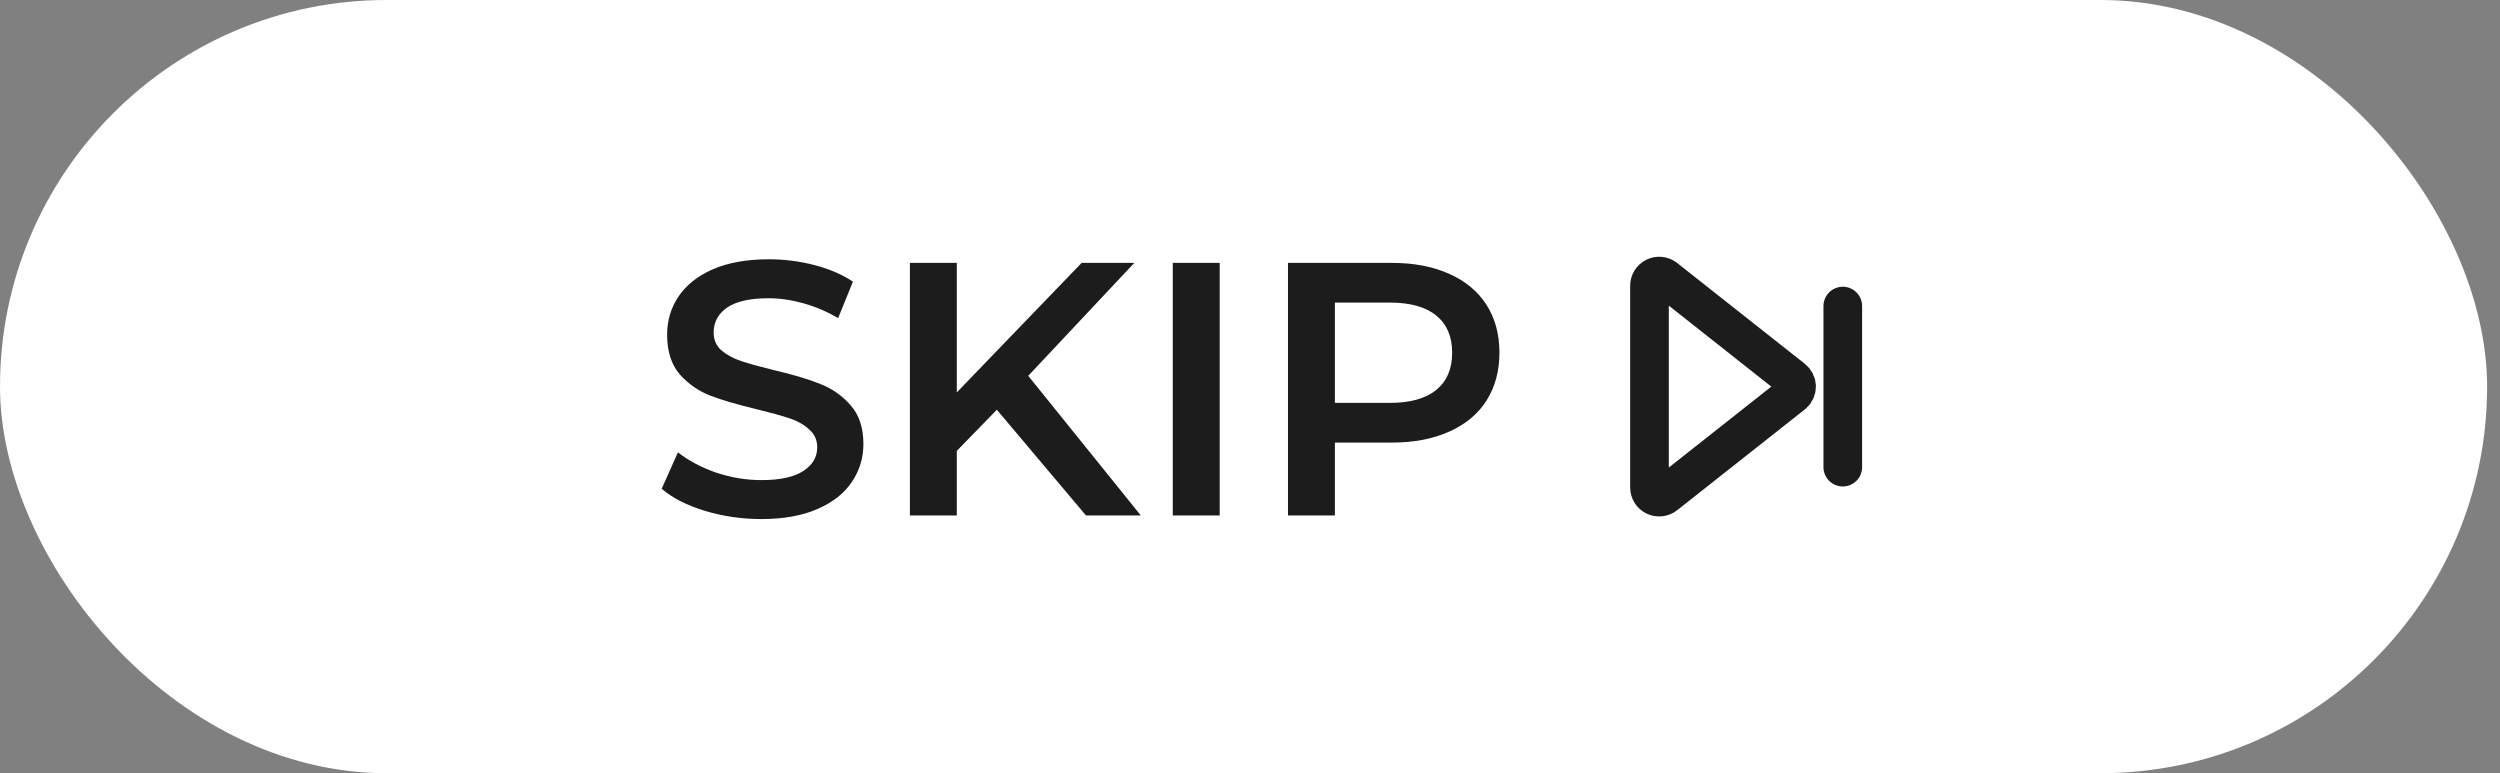 <svg width="97" height="30" viewBox="0 0 97 30" fill="none" xmlns="http://www.w3.org/2000/svg">
<rect x="0" y="0" width="97" height="30" fill="#808080" stroke="none"/>
<rect width="96.5" height="30" rx="15" fill="white"/>
<path d="M29.538 20.14C28.782 20.14 28.049 20.033 27.34 19.818C26.64 19.603 26.084 19.319 25.674 18.964L26.304 17.55C26.705 17.867 27.195 18.129 27.774 18.334C28.362 18.53 28.95 18.628 29.538 18.628C30.266 18.628 30.807 18.511 31.162 18.278C31.526 18.045 31.708 17.737 31.708 17.354C31.708 17.074 31.605 16.845 31.4 16.668C31.204 16.481 30.952 16.337 30.644 16.234C30.336 16.131 29.916 16.015 29.384 15.884C28.637 15.707 28.03 15.529 27.564 15.352C27.106 15.175 26.71 14.899 26.374 14.526C26.047 14.143 25.884 13.63 25.884 12.986C25.884 12.445 26.028 11.955 26.318 11.516C26.616 11.068 27.06 10.713 27.648 10.452C28.245 10.191 28.973 10.06 29.832 10.06C30.429 10.06 31.017 10.135 31.596 10.284C32.174 10.433 32.674 10.648 33.094 10.928L32.52 12.342C32.09 12.09 31.642 11.899 31.176 11.768C30.709 11.637 30.256 11.572 29.818 11.572C29.099 11.572 28.562 11.693 28.208 11.936C27.862 12.179 27.69 12.501 27.69 12.902C27.69 13.182 27.788 13.411 27.984 13.588C28.189 13.765 28.446 13.905 28.754 14.008C29.062 14.111 29.482 14.227 30.014 14.358C30.742 14.526 31.339 14.703 31.806 14.89C32.272 15.067 32.669 15.343 32.996 15.716C33.332 16.089 33.5 16.593 33.5 17.228C33.5 17.769 33.35 18.259 33.052 18.698C32.762 19.137 32.319 19.487 31.722 19.748C31.124 20.009 30.396 20.14 29.538 20.14ZM38.678 15.898L37.124 17.494V20H35.304V10.2H37.124V15.226L41.968 10.2H44.012L39.896 14.582L44.264 20H42.136L38.678 15.898ZM45.504 10.2H47.324V20H45.504V10.2ZM54.006 10.2C54.855 10.2 55.593 10.34 56.218 10.62C56.853 10.9 57.338 11.301 57.674 11.824C58.01 12.347 58.178 12.967 58.178 13.686C58.178 14.395 58.01 15.016 57.674 15.548C57.338 16.071 56.853 16.472 56.218 16.752C55.593 17.032 54.855 17.172 54.006 17.172H51.794V20H49.974V10.2H54.006ZM53.922 15.632C54.715 15.632 55.318 15.464 55.728 15.128C56.139 14.792 56.344 14.311 56.344 13.686C56.344 13.061 56.139 12.58 55.728 12.244C55.318 11.908 54.715 11.74 53.922 11.74H51.794V15.632H53.922Z" fill="#1C1C1C"/>
<path d="M71.5 11.875V18.125M64.608 10.792C64.552 10.748 64.486 10.721 64.416 10.714C64.346 10.706 64.275 10.718 64.212 10.749C64.148 10.78 64.095 10.828 64.057 10.887C64.02 10.947 64 11.016 64 11.087V18.914C64 18.985 64.02 19.053 64.057 19.113C64.095 19.173 64.148 19.221 64.212 19.251C64.275 19.282 64.346 19.294 64.416 19.286C64.486 19.279 64.552 19.252 64.608 19.208L69.564 15.295C69.609 15.26 69.645 15.215 69.669 15.164C69.694 15.113 69.707 15.057 69.707 15C69.707 14.944 69.694 14.888 69.669 14.837C69.645 14.786 69.609 14.741 69.564 14.706L64.608 10.792Z" stroke="#1C1C1C" stroke-width="1.5" stroke-linecap="round" stroke-linejoin="round"/>
</svg>
